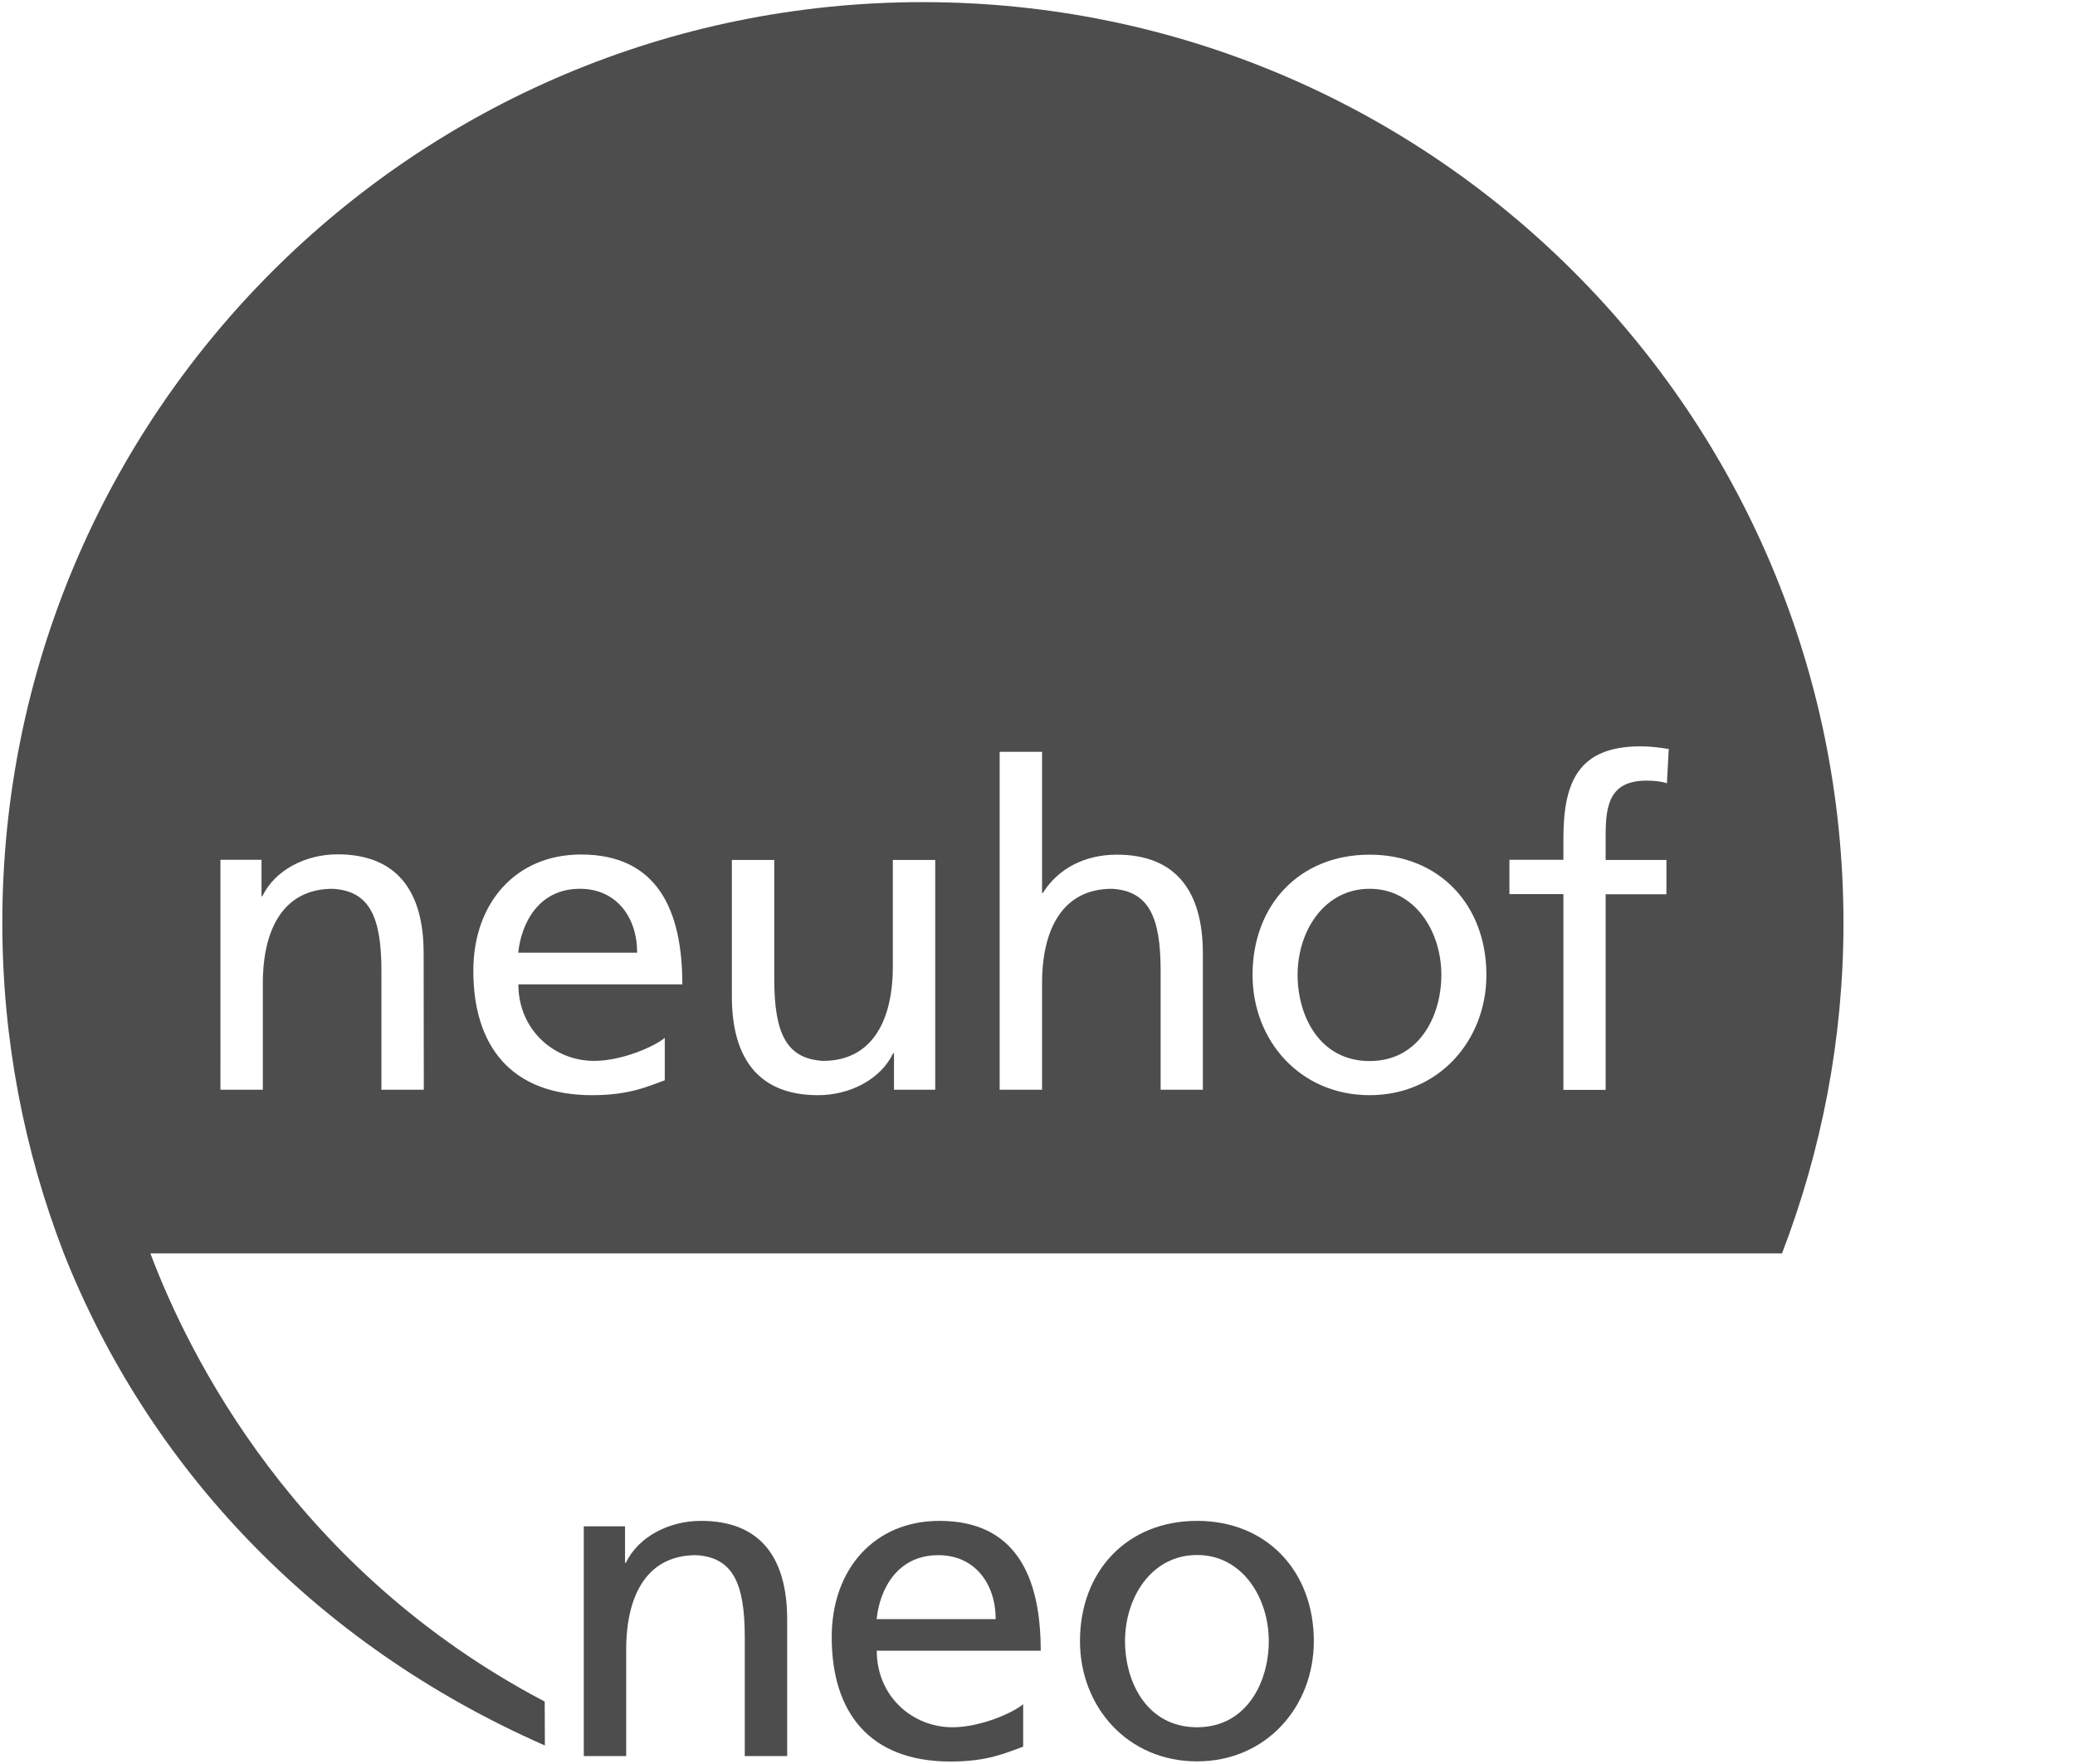 <?xml version="1.0" encoding="utf-8"?>
<svg xmlns="http://www.w3.org/2000/svg" xmlns:xlink="http://www.w3.org/1999/xlink" version="1.1" id="Ebene_1" x="0px" y="0px" viewBox="0 0 125.29 106.3" style="enable-background:new 0 0 125.29 106.3;" xml:space="preserve" width="160" height="136">
<style type="text/css">
	.st0{fill:#4D4D4D;}
</style>
<g>
	<g>
		<path class="st0" d="M35.26,92.05h2.48v2.2h0.05c0.76-1.58,2.61-2.53,4.54-2.53c3.59,0,5.2,2.23,5.2,5.96v8.24h-2.56v-7.18    c0-3.24-0.71-4.82-2.94-4.95c-2.91,0-4.22,2.34-4.22,5.71v6.42h-2.56V92.05H35.26z"/>
		<path class="st0" d="M61.78,105.35c-0.98,0.35-2.1,0.9-4.38,0.9c-4.92,0-7.18-2.99-7.18-7.51c0-4.11,2.58-7.02,6.5-7.02    c4.62,0,6.12,3.37,6.12,7.84h-9.9c0,2.75,2.15,4.62,4.57,4.62c1.69,0,3.65-0.87,4.27-1.39C61.78,102.79,61.78,105.35,61.78,105.35    z M60.12,97.65c0-2.12-1.25-3.86-3.46-3.86c-2.5,0-3.54,2.07-3.73,3.86H60.12z"/>
		<path class="st0" d="M72.28,91.72c4.22,0,7.05,3.05,7.05,7.26c0,3.97-2.88,7.26-7.05,7.26c-4.19,0-7.07-3.29-7.07-7.26    C65.21,94.77,68.04,91.72,72.28,91.72z M72.28,104.18c2.99,0,4.33-2.72,4.33-5.2c0-2.64-1.61-5.2-4.33-5.2    c-2.75,0-4.35,2.56-4.35,5.2C67.93,101.46,69.26,104.18,72.28,104.18z"/>
	</g>
	<path class="st0" d="M82.7,53.56c-2.75,0-4.35,2.56-4.35,5.2c0,2.48,1.33,5.2,4.35,5.2c2.99,0,4.33-2.72,4.33-5.2   C87.03,56.11,85.42,53.56,82.7,53.56z"/>
	<path class="st0" d="M35.02,53.56c-2.5,0-3.54,2.07-3.73,3.86h7.18C38.48,55.3,37.23,53.56,35.02,53.56z"/>
	<path class="st0" d="M55.72,0.03c-30.7,0-55.58,24.89-55.58,55.58c0,7.04,1.32,13.76,3.71,19.95C8.91,88.35,18.9,99.13,32.9,105.28   l-0.01-2.65c-15.03-7.9-21.48-20.86-23.81-27.06h98.52c2.38-6.2,3.71-12.92,3.71-19.95C111.3,24.91,86.42,0.03,55.72,0.03z    M25.59,65.69h-2.56v-7.18c0-3.24-0.71-4.82-2.94-4.95c-2.91,0-4.22,2.34-4.22,5.71v6.42h-2.56V51.81h2.48v2.2h0.05   c0.76-1.58,2.61-2.53,4.54-2.53c3.59,0,5.2,2.23,5.2,5.96L25.59,65.69L25.59,65.69z M35.87,63.95c1.69,0,3.65-0.87,4.27-1.39v2.56   c-0.98,0.35-2.1,0.9-4.38,0.9c-4.92,0-7.18-2.99-7.18-7.51c0-4.11,2.58-7.02,6.5-7.02c4.62,0,6.12,3.37,6.12,7.84h-9.9   C31.3,62.07,33.45,63.95,35.87,63.95z M56.46,65.69h-2.48v-2.2h-0.05c-0.76,1.58-2.61,2.53-4.54,2.53c-3.59,0-5.2-2.23-5.2-5.96   v-8.24h2.56V59c0,3.24,0.71,4.82,2.94,4.95c2.91,0,4.22-2.34,4.22-5.71v-6.42h2.56v13.87H56.46z M72.64,65.69h-2.56v-7.18   c0-3.24-0.71-4.82-2.94-4.95c-2.91,0-4.22,2.34-4.22,5.71v6.42h-2.56v-20.4h2.56v8.52h0.05c0.92-1.47,2.53-2.31,4.46-2.31   c3.59,0,5.2,2.23,5.2,5.96v8.23H72.64z M82.7,66.02c-4.19,0-7.07-3.29-7.07-7.26c0-4.22,2.83-7.26,7.07-7.26   c4.22,0,7.05,3.05,7.05,7.26C89.75,62.72,86.87,66.02,82.7,66.02z M99.05,44.96c0.65,0,1.2,0.08,1.71,0.16l-0.11,2.07   c-0.3-0.11-0.79-0.16-1.22-0.16c-2.2,0-2.48,1.41-2.48,3.29v1.5h3.67v2.07h-3.67V65.7H94.4V53.88h-3.26v-2.07h3.26v-1.28   C94.4,47.16,95.27,44.96,99.05,44.96z"/>
</g>
</svg>
